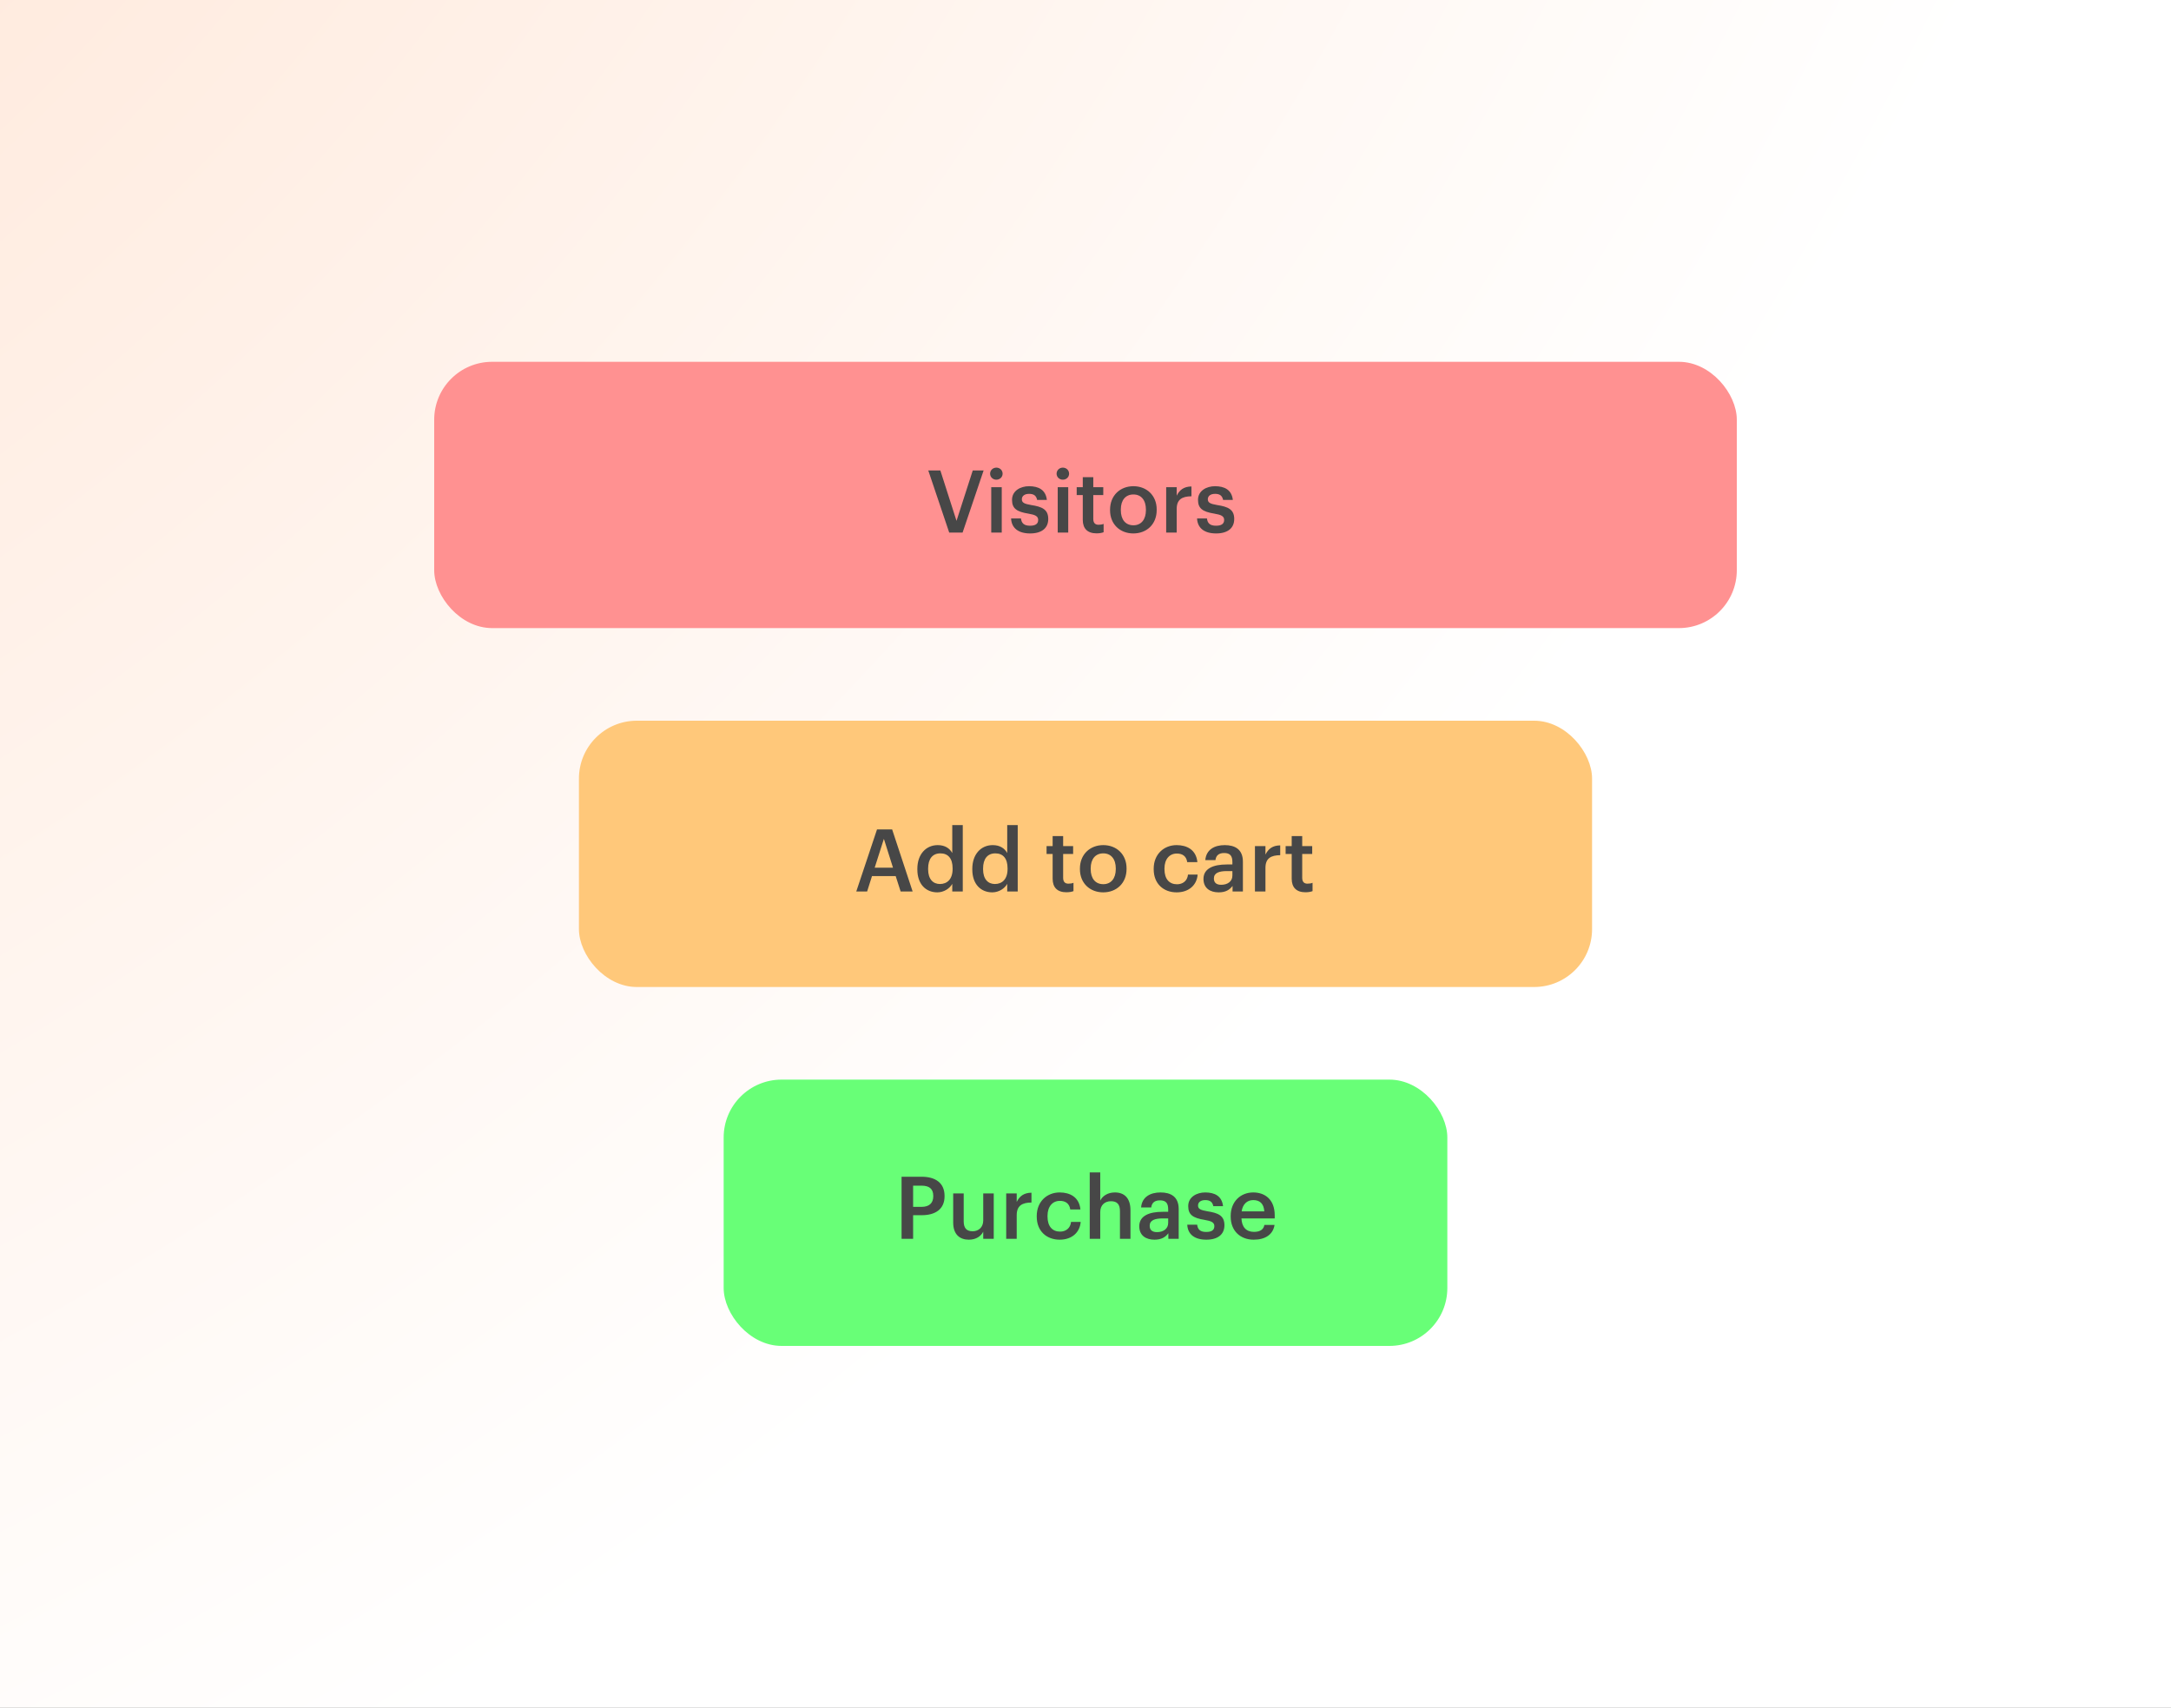 <svg width="750" height="590" viewBox="0 0 750 590" fill="none" xmlns="http://www.w3.org/2000/svg">
<rect x="0" y="0" width="750" height="590" fill="#808080" stroke="none"/>
<rect width="750" height="590" fill="url(#paint0_radial_874_862)"/>
<rect x="150" y="125" width="450" height="92" rx="20" fill="#FF9191"/>
<rect x="200" y="249" width="350" height="92" rx="20" fill="#FFC87A"/>
<rect x="250" y="373" width="250" height="92" rx="20" fill="#68FF77"/>
<path d="M327.92 184L320.69 162.55H324.86L330.44 179.95L336.05 162.55H339.8L332.54 184H327.92ZM344.206 165.73C343.006 165.73 342.046 164.83 342.046 163.66C342.046 162.46 343.006 161.56 344.206 161.56C345.406 161.56 346.366 162.46 346.366 163.66C346.366 164.83 345.406 165.73 344.206 165.73ZM342.436 184V168.31H346.066V184H342.436ZM355.86 184.3C351.81 184.3 349.44 182.44 349.29 179.11H352.71C352.89 180.7 353.7 181.63 355.83 181.63C357.78 181.63 358.65 180.94 358.65 179.62C358.65 178.33 357.6 177.85 355.29 177.46C351.15 176.8 349.62 175.63 349.62 172.69C349.62 169.54 352.56 167.98 355.5 167.98C358.71 167.98 361.26 169.18 361.65 172.72H358.29C357.99 171.28 357.18 170.62 355.5 170.62C353.94 170.62 353.01 171.37 353.01 172.48C353.01 173.62 353.76 174.07 356.25 174.49C359.94 175.06 362.13 175.96 362.13 179.29C362.13 182.47 359.88 184.3 355.86 184.3ZM367.174 165.73C365.974 165.73 365.014 164.83 365.014 163.66C365.014 162.46 365.974 161.56 367.174 161.56C368.374 161.56 369.334 162.46 369.334 163.66C369.334 164.83 368.374 165.73 367.174 165.73ZM365.404 184V168.31H369.034V184H365.404ZM378.799 184.27C375.679 184.27 374.059 182.59 374.059 179.62V171.04H371.959V168.31H374.059V164.86H377.689V168.31H381.139V171.04H377.689V179.29C377.689 180.67 378.349 181.3 379.489 181.3C380.209 181.3 380.749 181.21 381.259 181V183.88C380.689 184.09 379.909 184.27 378.799 184.27ZM391.523 184.3C386.903 184.3 383.483 181.09 383.483 176.32V176.08C383.483 171.22 386.933 167.98 391.553 167.98C396.143 167.98 399.593 171.19 399.593 175.99V176.23C399.593 181.12 396.143 184.3 391.523 184.3ZM391.553 181.48C394.253 181.48 395.873 179.47 395.873 176.26V176.05C395.873 172.81 394.253 170.83 391.553 170.83C388.853 170.83 387.203 172.78 387.203 176.02V176.26C387.203 179.47 388.793 181.48 391.553 181.48ZM402.873 184V168.31H406.503V171.25C407.493 169.27 408.963 168.1 411.603 168.07V171.46C408.423 171.49 406.503 172.51 406.503 175.84V184H402.873ZM420.108 184.3C416.058 184.3 413.688 182.44 413.538 179.11H416.958C417.138 180.7 417.948 181.63 420.078 181.63C422.028 181.63 422.898 180.94 422.898 179.62C422.898 178.33 421.848 177.85 419.538 177.46C415.398 176.8 413.868 175.63 413.868 172.69C413.868 169.54 416.808 167.98 419.748 167.98C422.958 167.98 425.508 169.18 425.898 172.72H422.538C422.238 171.28 421.428 170.62 419.748 170.62C418.188 170.62 417.258 171.37 417.258 172.48C417.258 173.62 418.008 174.07 420.498 174.49C424.188 175.06 426.378 175.96 426.378 179.29C426.378 182.47 424.128 184.3 420.108 184.3Z" fill="#474747"/>
<path d="M295.81 308L302.98 286.55H308.2L315.28 308H311.14L309.43 302.69H301.24L299.56 308H295.81ZM305.35 289.82L302.17 299.78H308.5L305.35 289.82ZM323.811 308.3C319.881 308.3 316.911 305.51 316.911 300.41V300.17C316.911 295.16 319.881 291.98 323.961 291.98C326.511 291.98 328.101 293.15 328.971 294.71V285.05H332.601V308H328.971V305.36C328.131 306.92 326.121 308.3 323.811 308.3ZM324.711 305.42C327.231 305.42 329.091 303.74 329.091 300.23V299.99C329.091 296.54 327.501 294.83 324.861 294.83C322.191 294.83 320.631 296.69 320.631 300.08V300.32C320.631 303.77 322.371 305.42 324.711 305.42ZM342.796 308.3C338.866 308.3 335.896 305.51 335.896 300.41V300.17C335.896 295.16 338.866 291.98 342.946 291.98C345.496 291.98 347.086 293.15 347.956 294.71V285.05H351.586V308H347.956V305.36C347.116 306.92 345.106 308.3 342.796 308.3ZM343.696 305.42C346.216 305.42 348.076 303.74 348.076 300.23V299.99C348.076 296.54 346.486 294.83 343.846 294.83C341.176 294.83 339.616 296.69 339.616 300.08V300.32C339.616 303.77 341.356 305.42 343.696 305.42ZM368.389 308.27C365.269 308.27 363.649 306.59 363.649 303.62V295.04H361.549V292.31H363.649V288.86H367.279V292.31H370.729V295.04H367.279V303.29C367.279 304.67 367.939 305.3 369.079 305.3C369.799 305.3 370.339 305.21 370.849 305V307.88C370.279 308.09 369.499 308.27 368.389 308.27ZM381.113 308.3C376.493 308.3 373.073 305.09 373.073 300.32V300.08C373.073 295.22 376.523 291.98 381.143 291.98C385.733 291.98 389.183 295.19 389.183 299.99V300.23C389.183 305.12 385.733 308.3 381.113 308.3ZM381.143 305.48C383.843 305.48 385.463 303.47 385.463 300.26V300.05C385.463 296.81 383.843 294.83 381.143 294.83C378.443 294.83 376.793 296.78 376.793 300.02V300.26C376.793 303.47 378.383 305.48 381.143 305.48ZM406.481 308.3C401.981 308.3 398.561 305.36 398.561 300.35V300.11C398.561 295.13 402.101 291.98 406.481 291.98C409.961 291.98 413.231 293.54 413.651 297.86H410.141C409.841 295.76 408.461 294.89 406.541 294.89C404.051 294.89 402.281 296.81 402.281 300.05V300.29C402.281 303.71 403.961 305.51 406.631 305.51C408.551 305.51 410.201 304.37 410.411 302.15H413.741C413.471 305.75 410.741 308.3 406.481 308.3ZM421.006 308.3C418.126 308.3 415.756 306.92 415.756 303.65C415.756 299.99 419.296 298.67 423.796 298.67H425.746V297.86C425.746 295.76 425.026 294.71 422.896 294.71C421.006 294.71 420.076 295.61 419.896 297.17H416.386C416.686 293.51 419.596 291.98 423.106 291.98C426.616 291.98 429.376 293.42 429.376 297.71V308H425.806V306.08C424.786 307.43 423.406 308.3 421.006 308.3ZM421.876 305.69C424.096 305.69 425.746 304.52 425.746 302.51V300.95H423.886C421.126 300.95 419.356 301.58 419.356 303.5C419.356 304.82 420.076 305.69 421.876 305.69ZM433.537 308V292.31H437.167V295.25C438.157 293.27 439.627 292.1 442.267 292.07V295.46C439.087 295.49 437.167 296.51 437.167 299.84V308H433.537ZM450.977 308.27C447.857 308.27 446.237 306.59 446.237 303.62V295.04H444.137V292.31H446.237V288.86H449.867V292.31H453.317V295.04H449.867V303.29C449.867 304.67 450.527 305.3 451.667 305.3C452.387 305.3 452.927 305.21 453.437 305V307.88C452.867 308.09 452.087 308.27 450.977 308.27Z" fill="#474747"/>
<path d="M311.46 428V406.55H318.36C323.16 406.55 326.31 408.68 326.31 413.18V413.3C326.31 417.83 323.04 419.84 318.45 419.84H315.45V428H311.46ZM315.45 416.96H318.36C321 416.96 322.41 415.67 322.41 413.3V413.18C322.41 410.63 320.91 409.64 318.36 409.64H315.45V416.96ZM334.691 428.3C331.601 428.3 329.291 426.53 329.291 422.36V412.31H332.921V421.94C332.921 424.31 333.911 425.39 336.011 425.39C337.961 425.39 339.671 424.13 339.671 421.64V412.31H343.301V428H339.671V425.54C338.891 427.07 337.241 428.3 334.691 428.3ZM347.605 428V412.31H351.235V415.25C352.225 413.27 353.695 412.1 356.335 412.07V415.46C353.155 415.49 351.235 416.51 351.235 419.84V428H347.605ZM366.077 428.3C361.577 428.3 358.157 425.36 358.157 420.35V420.11C358.157 415.13 361.697 411.98 366.077 411.98C369.557 411.98 372.827 413.54 373.247 417.86H369.737C369.437 415.76 368.057 414.89 366.137 414.89C363.647 414.89 361.877 416.81 361.877 420.05V420.29C361.877 423.71 363.557 425.51 366.227 425.51C368.147 425.51 369.797 424.37 370.007 422.15H373.337C373.067 425.75 370.337 428.3 366.077 428.3ZM376.463 428V405.05H380.093V414.8C380.843 413.27 382.583 411.98 385.163 411.98C388.313 411.98 390.533 413.81 390.533 418.13V428H386.903V418.46C386.903 416.09 385.943 415.01 383.783 415.01C381.743 415.01 380.093 416.27 380.093 418.76V428H376.463ZM398.825 428.3C395.945 428.3 393.575 426.92 393.575 423.65C393.575 419.99 397.115 418.67 401.615 418.67H403.565V417.86C403.565 415.76 402.845 414.71 400.715 414.71C398.825 414.71 397.895 415.61 397.715 417.17H394.205C394.505 413.51 397.415 411.98 400.925 411.98C404.435 411.98 407.195 413.42 407.195 417.71V428H403.625V426.08C402.605 427.43 401.225 428.3 398.825 428.3ZM399.695 425.69C401.915 425.69 403.565 424.52 403.565 422.51V420.95H401.705C398.945 420.95 397.175 421.58 397.175 423.5C397.175 424.82 397.895 425.69 399.695 425.69ZM416.725 428.3C412.675 428.3 410.305 426.44 410.155 423.11H413.575C413.755 424.7 414.565 425.63 416.695 425.63C418.645 425.63 419.515 424.94 419.515 423.62C419.515 422.33 418.465 421.85 416.155 421.46C412.015 420.8 410.485 419.63 410.485 416.69C410.485 413.54 413.425 411.98 416.365 411.98C419.575 411.98 422.125 413.18 422.515 416.72H419.155C418.855 415.28 418.045 414.62 416.365 414.62C414.805 414.62 413.875 415.37 413.875 416.48C413.875 417.62 414.625 418.07 417.115 418.49C420.805 419.06 422.995 419.96 422.995 423.29C422.995 426.47 420.745 428.3 416.725 428.3ZM433.109 428.3C428.489 428.3 425.159 425.27 425.159 420.32V420.08C425.159 415.22 428.489 411.98 432.959 411.98C436.859 411.98 440.369 414.29 440.369 419.9V420.95H428.879C428.999 423.92 430.499 425.6 433.199 425.6C435.389 425.6 436.529 424.73 436.799 423.2H440.309C439.799 426.5 437.129 428.3 433.109 428.3ZM428.939 418.52H436.769C436.589 415.82 435.209 414.62 432.959 414.62C430.769 414.62 429.299 416.09 428.939 418.52Z" fill="#474747"/>
<defs>
<radialGradient id="paint0_radial_874_862" cx="0" cy="0" r="1" gradientUnits="userSpaceOnUse" gradientTransform="translate(-245 -237) rotate(46.703) scale(904.082 1149.26)">
<stop offset="0.01" stop-color="#FFE0CD"/>
<stop offset="1" stop-color="white"/>
</radialGradient>
</defs>
</svg>
